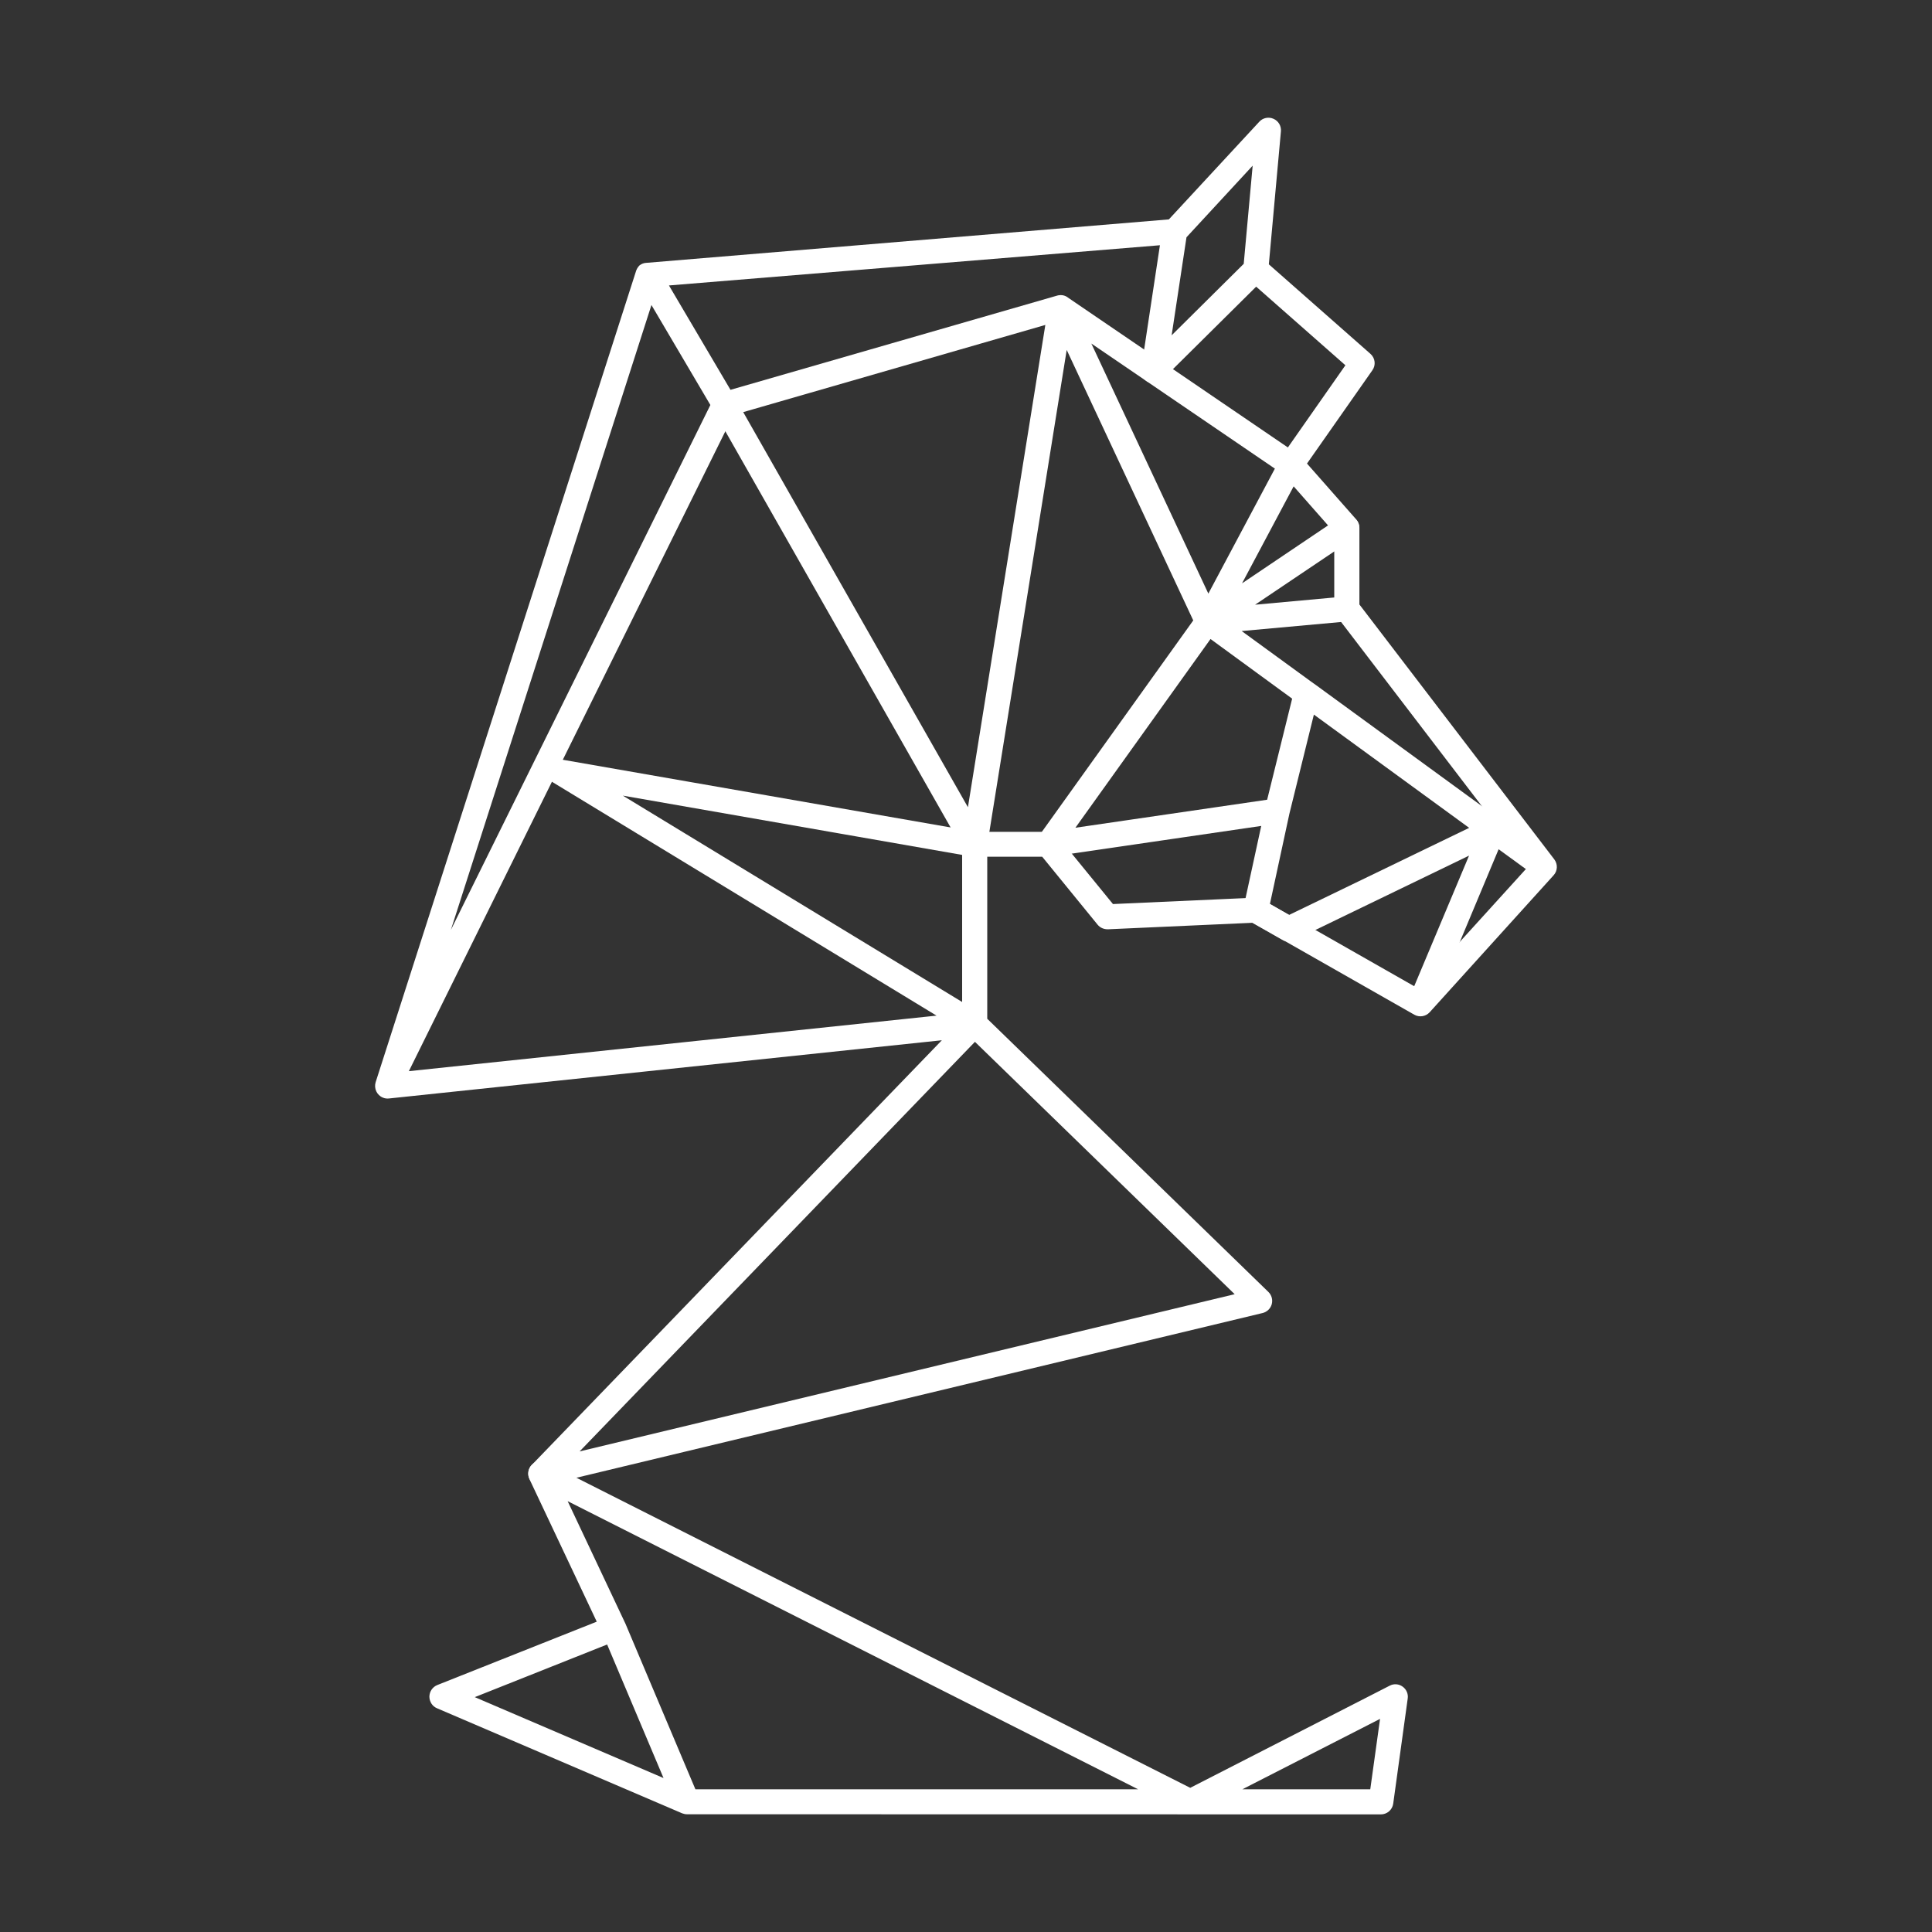 <svg version="1.2" xmlns="http://www.w3.org/2000/svg" viewBox="0 0 1600 1600" width="1600" height="1600"><rect x="0" y="0" width="1600" height="1600" fill="#333333" stroke="none"/><style>.a{fill:none;stroke:#fff;stroke-linejoin:round;stroke-width:1.2}.b{fill:#fff}</style><path class="a" d=""/><path fill-rule="evenodd" class="b" d="m1185.8 835.4l-19.1-8 49.9-118.8-144.9 70.1c-3.1 1.5-6.7 1.4-9.6-0.3l-27.3-15.5c-3.9-2.2-6-6.8-5-11.2l14.7-67.7-175 25.6c-4.2 0.6-8.2-1.3-10.3-4.8-2.2-3.5-2-8 0.4-11.4l128.6-179.6-104.8-224-66 411.3c-0.7 4.3-4 7.8-8.4 8.5-4.3 0.8-8.7-1.3-10.8-5.1l-207.2-364.4c-1.6-2.8-1.8-6.1-0.6-9 1.2-2.9 3.7-5.2 6.7-6l278.4-80.3c0.5-0.1 1-0.3 1.5-0.3 2-0.3 3.9 0 5.6 0.8 0.4 0.2 0.7 0.4 1.1 0.6 0.2 0.1 0.4 0.2 0.5 0.4l190.8 130c4.4 3 5.8 8.8 3.3 13.4l-49.7 93.4 80.9-54.5c3.2-2.1 7.2-2.3 10.7-0.5 3.4 1.8 5.5 5.3 5.5 9.1v67.1c0 5.4-4.1 9.8-9.4 10.3l-88 8 59.3 43.2c0.2 0.1 0.3 0.2 0.5 0.3l154.4 112.6c0.2 0.1 0.4 0.3 0.6 0.4l41.9 30.6-12.2 16.7-31.7-23.1zm-134.1-86.8l15.9 9.1 149.1-72.1-128.6-93.8-20.3 82.2zm-49.2-219.4l-111.9 156.3 158.8-23.2 20.7-83.7zm-387-187.9l186.1 327.2 64.1-399.4zm489.6 115.3l-65.7 44.2 65.7-6zm-201.3-172.1l96.9 207.1 55.1-103.5z"/><path fill-rule="evenodd" class="b" d="m447.9 1230.7c-3.7 0-7.1-1.9-9-5.2-2.3-4-1.6-9 1.5-12.3l339.6-351.7-457.8 48.2c-1.7 0.2-3.5 0-5.1-0.7-5-2-7.6-7.6-6-12.8l215.7-671.9c0-0.2 0.1-0.3 0.2-0.5 0.5-1.4 1.4-2.7 2.4-3.8 0 0 0-0.1 0.1-0.1 1.6-1.3 3.5-2.1 5.5-2.2l433-36 74.9-80.9c3-3.3 7.8-4.2 11.8-2.4 4.1 1.8 6.5 6 6.1 10.4l-10 110.1 84.1 74.1c4 3.5 4.7 9.4 1.6 13.7l-54.1 77.2 40.8 46.3c1.7 1.9 2.6 4.3 2.6 6.8v63.6l161.4 211.1c3 4 2.8 9.5-0.6 13.2l-102.6 113.4c-3.3 3.6-8.6 4.4-12.8 2l-133.7-76.1-120 5.4c-3.5 0-6.4-1.3-8.5-3.8l-45.9-56.3h-45.5v134.2l232.8 226.2c2.7 2.6 3.8 6.5 2.8 10.2-1 3.6-3.9 6.4-7.6 7.3l-595.3 142.9c-0.8 0.3-1.6 0.4-2.4 0.4zm359.5-367.9l-327.4 339.2 542.5-130.2zm-350.3-215.4l-118.5 239.7 437-46-317.4-193c-0.4-0.2-0.7-0.5-1.1-0.7zm58.7 11.5l281 170.9v-121.8zm524.1 84.6c1.8 0 3.6 0.5 5.1 1.4l129.1 73.5 91.4-100.7-158.3-207.1c-1.4-1.8-2.1-4-2.1-6.3v-63.2l-43.6-49.5c-3.2-3.6-3.4-8.9-0.7-12.8l53.4-76.3-73.9-65.1-77.7 77c-3.2 3.1-8 3.9-12 1.9-4-2-6.2-6.4-5.5-10.8l15.5-102.4-406.6 33.3 55 93.3c1.8 3 1.9 6.7 0.4 9.9l-143.3 289.6 342 59.7h59.9c3.1 0 6.1 1.4 8 3.8l45.7 56 117.8-5.3c0.1 0.1 0.3 0.1 0.4 0.1zm-500.4-490.9l-166.1 517.5 214.9-434.7zm443.1-56.1l-12.3 81.2 59.7-59.2 7.4-81.3z"/><path fill-rule="evenodd" class="b" d="m569 1502.5c-1.4 0-2.8-0.3-4.1-0.8l-203-87c-3.9-1.6-6.3-5.5-6.3-9.7 0.1-4.2 2.6-7.9 6.5-9.5l132.1-52.5-55.8-118.2c-1.9-4-1-8.8 2.1-11.8 3.2-3.1 8-3.8 11.9-1.8l533.3 269.4 165.2-84.6c3.4-1.8 7.6-1.5 10.7 0.8 3.1 2.2 4.8 6 4.2 9.9l-12 87c-0.7 5.1-5.1 8.9-10.2 8.9zm459.9-20.7h105.9l8.1-58.3zm-453 0h366.6l-472.4-238.6 47.6 100.9c0.1 0.1 0.1 0.2 0.2 0.4zm-182.7-76.3l156.3 67-46.7-110.6z"/></svg>